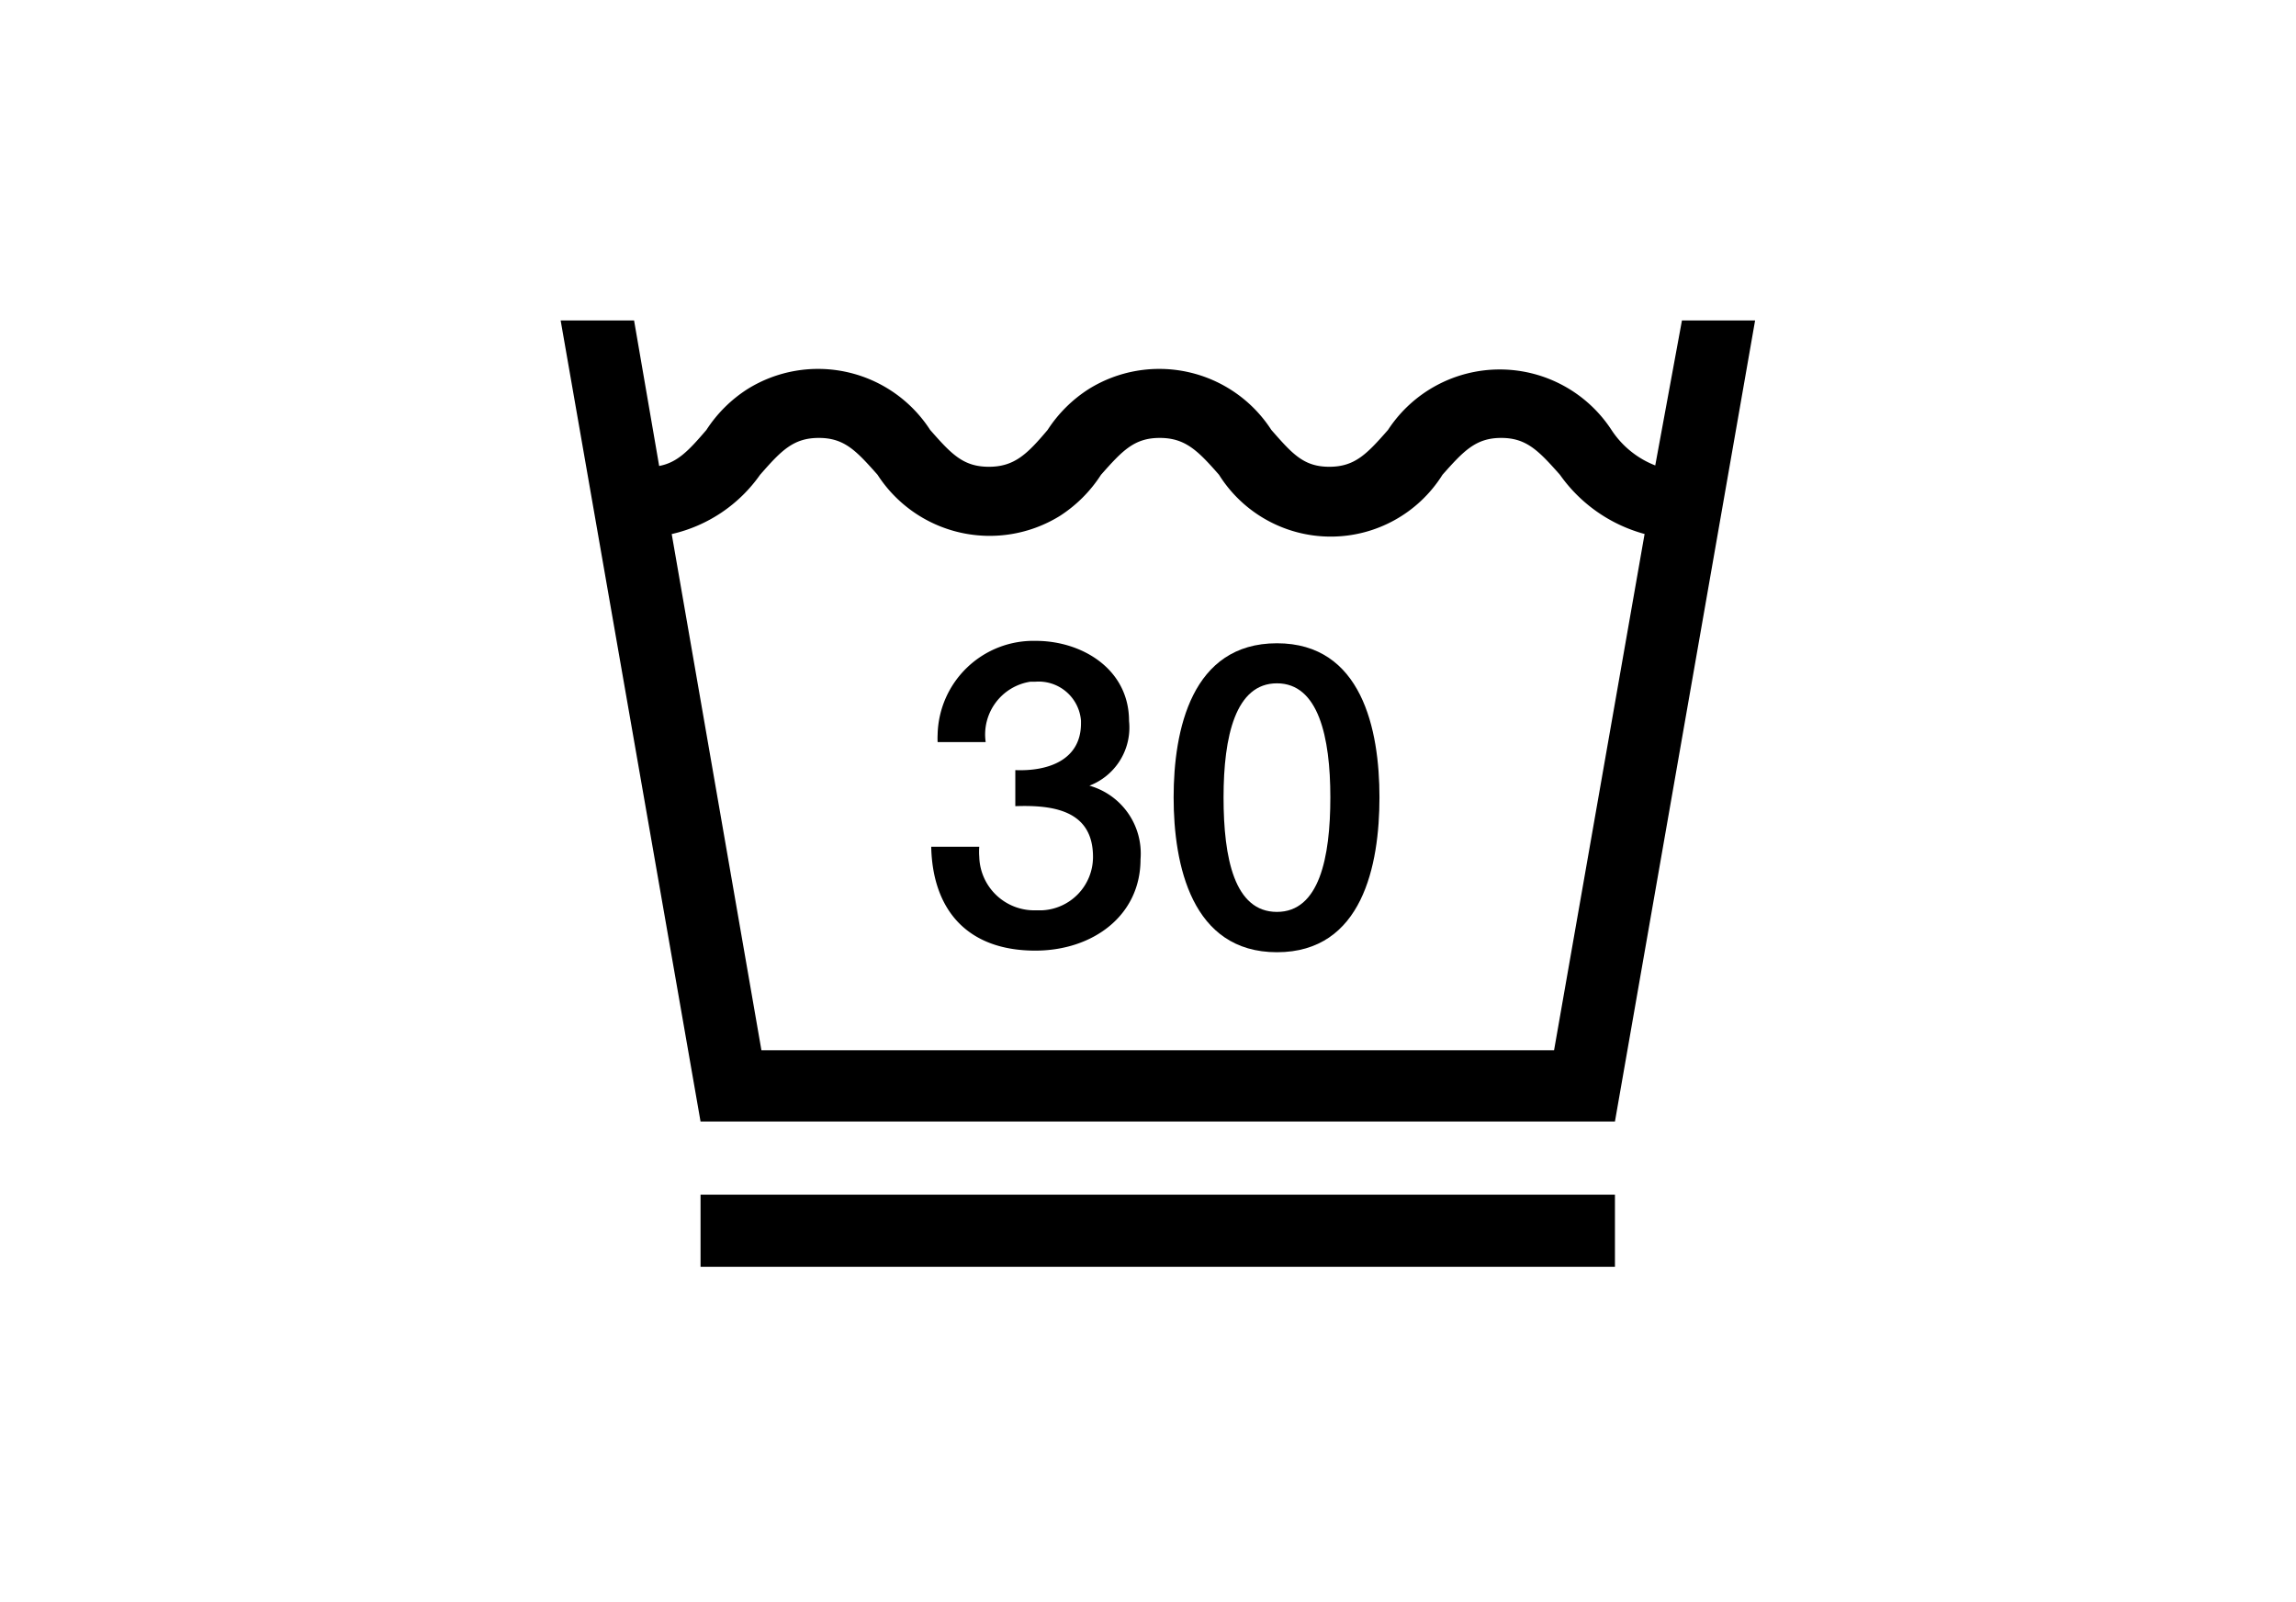 <svg xmlns="http://www.w3.org/2000/svg" viewBox="0 0 86 60"><defs><style>.cls-1{fill:#fff;}.cls-2{fill:none;}</style></defs><g id="レイヤー_2" data-name="レイヤー 2"><g id="レイヤー_1-2" data-name="レイヤー 1"><g id="長方形_635" data-name="長方形 635"><rect class="cls-1" width="86" height="60"/><rect class="cls-2" x="0.5" y="0.5" width="85" height="59"/></g><g id="icon"><path id="パス_832" data-name="パス 832" d="M60.49,44.74H26.24v2.7H60.49ZM61.6,20,58.21,39.33H28.52L25.16,20a5.55,5.55,0,0,0,3.31-2.22c.79-.9,1.24-1.38,2.2-1.38s1.4.48,2.2,1.38a5,5,0,0,0,6.83,1.54,5.14,5.14,0,0,0,1.54-1.54c.8-.9,1.24-1.38,2.2-1.38s1.43.48,2.22,1.38a4.94,4.94,0,0,0,8.37,0c.8-.9,1.25-1.38,2.2-1.38s1.4.48,2.2,1.38A5.71,5.71,0,0,0,61.61,20m4.13-8H63l-1,5.43a3.45,3.45,0,0,1-1.64-1.33,5,5,0,0,0-8.37,0c-.79.9-1.24,1.38-2.2,1.38S48.41,17,47.62,16.1a5,5,0,0,0-6.84-1.53,5.11,5.11,0,0,0-1.54,1.53c-.76.9-1.24,1.38-2.2,1.38s-1.4-.47-2.2-1.38A5,5,0,0,0,28,14.57a5.11,5.11,0,0,0-1.54,1.53c-.66.77-1.08,1.22-1.77,1.35L23.75,12H21l5.24,30H60.49Z"/><path id="パス_833" data-name="パス 833" d="M40.73,29.45v0A2.33,2.33,0,0,0,42.29,27c0-1.95-1.77-3-3.49-3a3.59,3.59,0,0,0-3.68,3.51,2.62,2.62,0,0,0,0,.28h1.8a2,2,0,0,1,1.67-2.26l.18,0a1.59,1.59,0,0,1,1.72,1.46v.1c0,1.38-1.24,1.8-2.46,1.75v1.35c1.43-.05,2.91.16,2.91,1.9a2,2,0,0,1-1.9,2H38.8a2.06,2.06,0,0,1-2.12-2,2.34,2.34,0,0,1,0-.38h-1.8c.05,2.33,1.32,3.89,3.9,3.89,2.14,0,3.94-1.3,3.94-3.42a2.64,2.64,0,0,0-2-2.78"/><path id="パス_834" data-name="パス 834" d="M47.83,24.09c-3.2,0-3.87,3.25-3.87,5.77s.67,5.8,3.87,5.8,3.84-3.26,3.84-5.8-.66-5.77-3.84-5.77m0,10.06c-1.59,0-2-2-2-4.29s.45-4.27,2-4.27,2,2,2,4.27-.42,4.29-2,4.29"/></g></g></g></svg>